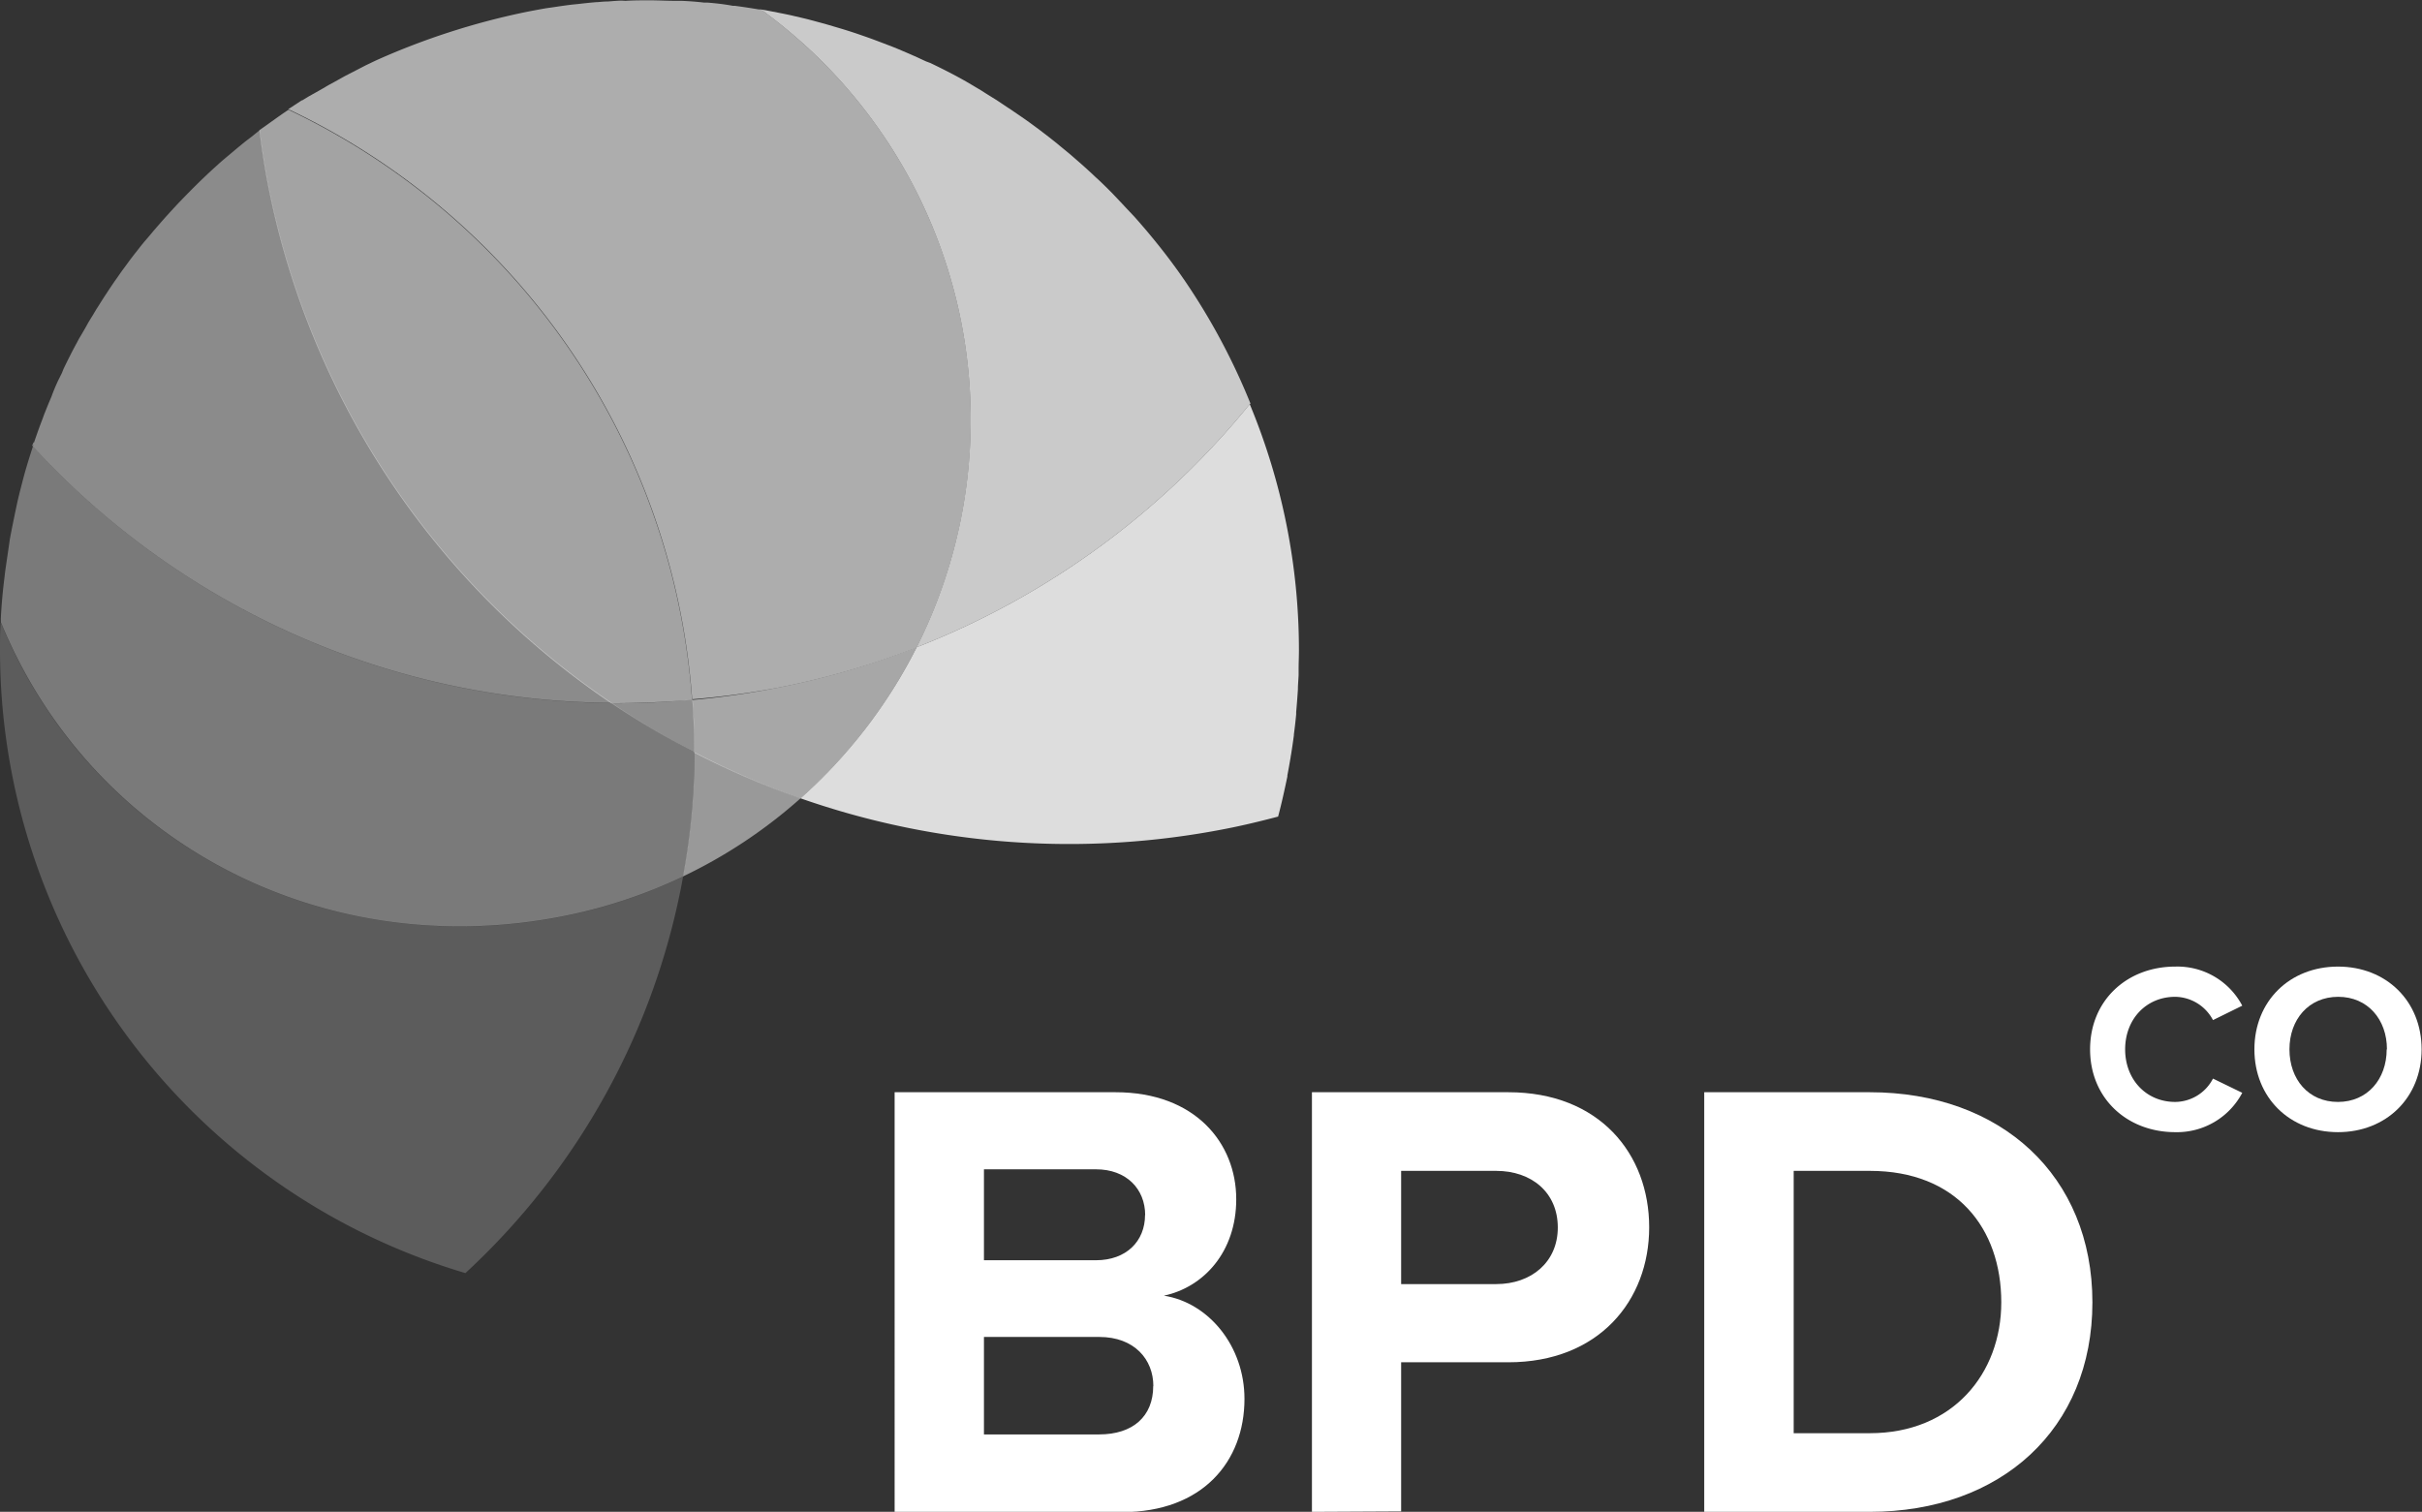 <svg id="Layer_1" data-name="Layer 1" xmlns="http://www.w3.org/2000/svg" viewBox="0 0 376.61 235.13"><rect x="0" y="0" width="376.61" height="235.13" fill="#333333" stroke="none"/><defs><style>.cls-1,.cls-10,.cls-11,.cls-12,.cls-13,.cls-14,.cls-15,.cls-2,.cls-3,.cls-4,.cls-5,.cls-7,.cls-8{fill:#fff;}.cls-2{opacity:0.2;}.cls-3{opacity:0.35;}.cls-4{opacity:0.5;}.cls-5{opacity:0.83;}.cls-6{fill:#acacac;}.cls-6,.cls-8{opacity:0.65;}.cls-7{opacity:0.95;}.cls-9{fill:#6a6a6a;opacity:0.7;}.cls-10{opacity:0.55;}.cls-11{opacity:0.43;}.cls-12{opacity:0.74;}.cls-13{opacity:0.6;}.cls-14{opacity:0.57;}.cls-15{opacity:0.45;}</style></defs><title>BPD_white</title><path class="cls-1" d="M179.34,215.56c0-4.11-2.93-7.63-8.41-7.63H153v15.16h17.91c5.28,0,8.41-2.83,8.41-7.53M178.07,189c0-4.11-2.94-7.14-7.63-7.14H153V196h17.42c4.69,0,7.63-2.94,7.63-7.05m-38.94,46.18V169.87h34.34c12.42,0,18.78,7.93,18.78,16.64,0,8.21-5.08,13.69-11.25,15,6.95,1.08,12.53,7.83,12.53,16.05,0,9.78-6.56,17.61-19,17.61Z"/><path class="cls-1" d="M242.23,190.91c0-5.48-4.11-8.81-9.58-8.81H217.87v17.61h14.78c5.47,0,9.58-3.42,9.58-8.8M204,235.13V169.87h30.53c14.18,0,21.91,9.59,21.91,21s-7.83,21-21.91,21H217.87v23.19Z"/><path class="cls-1" d="M311.19,202.55c0-11.55-7-20.45-20.44-20.45H278.91v40.8h11.84c12.91,0,20.44-9.3,20.44-20.35M265,235.13V169.87h25.73c20.44,0,34.63,13,34.63,32.68s-14.19,32.58-34.63,32.58Z"/><path class="cls-1" d="M325,163.2c0-7.65,5.78-12.87,13.24-12.87a11.4,11.4,0,0,1,10.42,6.08l-4.55,2.24a6.75,6.75,0,0,0-5.87-3.62c-4.51,0-7.79,3.47-7.79,8.17s3.28,8.18,7.79,8.18a6.69,6.69,0,0,0,5.87-3.63l4.55,2.21a11.47,11.47,0,0,1-10.42,6.12c-7.46,0-13.24-5.23-13.24-12.88"/><path class="cls-1" d="M371.16,163.2c0-4.66-3-8.17-7.58-8.17S356,158.54,356,163.2s2.95,8.18,7.54,8.18,7.58-3.55,7.58-8.18m-20.57,0c0-7.5,5.49-12.87,13-12.87s13,5.37,13,12.87-5.49,12.88-13,12.88-13-5.37-13-12.88"/><path class="cls-2" d="M.1,96.75C0,98.18,0,99.61,0,101.06A101.08,101.08,0,0,0,72.37,198a110.76,110.76,0,0,0,33.85-61.67,78.63,78.63,0,0,1-18.93,6.24C49.85,149.82,14,130.74.1,96.75Z"/><path class="cls-3" d="M108,117a129.35,129.35,0,0,1-12.88-7.67,123.16,123.16,0,0,1-90-39.9c-.51,1.55-1,3.13-1.43,4.71-.07.27-.52,2-.66,2.56l-.21.87c-.15.6-1.08,5.07-1.31,6.42,0,.12-.64,4.35-.72,5l-.09.79Q.29,93,.13,96.16l0,.59c13.94,34,49.75,53.07,87.19,45.79a78.63,78.63,0,0,0,18.93-6.24A108.89,108.89,0,0,0,108,117Z"/><path class="cls-4" d="M106.22,136.3a77.85,77.85,0,0,0,18.26-12.14A128.51,128.51,0,0,1,108,117,108.89,108.89,0,0,1,106.22,136.3Z"/><path class="cls-5" d="M194.43,62.73a125.65,125.65,0,0,1-51.89,37.93,79,79,0,0,1-18.06,23.5,126.34,126.34,0,0,0,66.07,4.75c2.78-.54,5.5-1.2,8.19-1.91h0c.55-2.06,1-4.13,1.44-6.23,0-.06,0-.12,0-.17.18-.95.35-1.89.51-2.85,0-.14.05-.29.07-.43.16-1,.3-1.95.43-2.93a.68.68,0,0,0,0-.14q.21-1.56.36-3.15c0-.12,0-.25,0-.37.08-.87.15-1.74.21-2.62l.06-.88c0-.74.08-1.49.11-2.24l0-.88c0-1,.05-2,.05-3a99.77,99.77,0,0,0-7.68-38.33"/><path class="cls-6" d="M44.91,17l-.06,0h0Z"/><path class="cls-6" d="M119.13,1.61l.76.15Z"/><path class="cls-7" d="M5,69.46h0c.08-.24.16-.47.23-.71C5.21,69,5.12,69.23,5,69.46Z"/><path class="cls-8" d="M5,69.46h0c.08-.24.16-.47.23-.71C5.21,69,5.12,69.23,5,69.46Z"/><path class="cls-9" d="M40.39,20.24l0,0,0,0Z"/><path class="cls-6" d="M40.39,20.24l0,0,0,0Z"/><path class="cls-10" d="M44.86,17.07c-.14.1-.28.18-.41.28-.31.2-.62.42-.92.63l-.22.15-1.88,1.34-.09.07-1,.7c.34,2.75.75,5.5,1.28,8.26a126.63,126.63,0,0,0,53.41,80.87q6.24,0,12.58-.53a112.18,112.18,0,0,0-1.74-13.11A110.26,110.26,0,0,0,44.86,17.07Z"/><path class="cls-11" d="M41.67,28.5c-.53-2.76-.94-5.51-1.28-8.26l0,0-1.24,1-1,.76-1.22,1-.94.79c-.4.34-.8.67-1.19,1s-.6.52-.9.79q-2.14,1.92-4.2,4l-.82.83-1.11,1.15-.81.87-1.08,1.18-.78.88-1.05,1.21-.05.06c-.23.26-.45.54-.68.81s-.58.69-.86,1l-.42.51-.14.18-1,1.27-.43.56c-.3.39-.59.79-.88,1.19l-.35.47c-.08.12-.17.23-.26.35l-.93,1.33c-.21.29-.41.58-.61.88-.32.47-.63.94-.94,1.42-.2.29-.39.59-.58.89-.32.49-.62,1-.93,1.46l-.51.86c-.31.51-.63,1-.93,1.55l-.3.54c-.33.57-.65,1.13-1,1.7l-.27.52c-.3.55-.6,1.11-.89,1.67l-.37.74c-.2.39-.39.78-.58,1.17l-.25.51L9.63,58,9,59.27l-.21.46c-.08.19-.17.38-.25.58Q8.25,61,8,61.69l-.39.92v0c-.19.45-.37.91-.55,1.36s-.26.65-.38,1v0l-.51,1.35-.36,1-.48,1.38c-.07.24-.15.47-.23.71a123.16,123.16,0,0,0,90,39.9A126.63,126.63,0,0,1,41.67,28.5Z"/><path class="cls-12" d="M118.7,1.75a78.71,78.71,0,0,1,23.84,98.91,125.65,125.65,0,0,0,51.89-37.93,101.31,101.31,0,0,0-10.36-19.31h0l-.06-.08c-.61-.9-1.25-1.77-1.9-2.65h0c-.55-.74-1.12-1.48-1.7-2.21l-.31-.39c-.46-.57-.92-1.14-1.39-1.7l-.51-.61-1.27-1.47-.56-.63L175,32.23l-.52-.56L172.9,30l-.26-.26c-.65-.65-1.31-1.3-2-1.94l-.24-.21c-.57-.55-1.15-1.08-1.74-1.61-.19-.18-.38-.34-.57-.51l-1.47-1.28c-.22-.19-.44-.38-.67-.56-.48-.41-1-.81-1.46-1.21l-.65-.52c-.55-.44-1.1-.87-1.66-1.29l-.48-.37c-.74-.55-1.48-1.1-2.23-1.63h0c-.73-.51-1.46-1-2.21-1.52l-.63-.41L155,15.59l-.76-.47c-.53-.33-1.05-.65-1.58-1l-.79-.47-1.69-1-.68-.38c-.78-.43-1.57-.85-2.36-1.25l0,0c-.82-.42-1.64-.82-2.47-1.22L144,9.55l-1.81-.83-.86-.38-1.67-.71-.91-.37L137,6.59l-.85-.32c-.69-.26-1.39-.51-2.09-.75l-.49-.17c-.87-.3-1.75-.58-2.63-.85l-.64-.19-2-.59-.93-.25L125.62,3l-1-.24-1.76-.41-1-.21-2-.39-.76-.15-.87-.14S118.65,1.73,118.7,1.75Z"/><path class="cls-13" d="M96.7.1c-.73,0-1.44.08-2.16.13-.54,0-1.07.05-1.6.1h-.16c-1,.08-1.91.18-2.86.29l-1,.1c-1,.12-2,.27-3,.42l-1,.14c-1.19.21-2.39.43-3.59.68A112.53,112.53,0,0,0,58.66,9.31l-.58.27-1.23.59-1.93,1-1.17.6c-.89.48-1.77,1-2.65,1.46l-1.18.69L48,15c-.33.2-.66.4-1,.61l-.08,0-2.09,1.37a110.26,110.26,0,0,1,61.06,78.66,112.18,112.18,0,0,1,1.74,13.11A126.85,126.85,0,0,0,120.73,107a125.41,125.41,0,0,0,21.81-6.32A78.71,78.71,0,0,0,118.7,1.75s-.39-.26-.44-.28l-.24,0c-1.25-.21-2.51-.4-3.77-.57l-.32,0C112.62.65,111.31.51,110,.4l-.3,0-.25,0C108.29.26,107.13.18,106,.13l-1,0c-1.31,0-2.62-.08-3.94-.08s-2.54,0-3.8.08Z"/><path class="cls-14" d="M142.54,100.66A125.41,125.41,0,0,1,120.73,107a126.85,126.85,0,0,1-13.07,1.86q.3,4.13.3,8.2a128.51,128.51,0,0,0,16.52,7.12A79,79,0,0,0,142.54,100.66Z"/><path class="cls-15" d="M95.08,109.37A129.35,129.35,0,0,0,108,117q0-4.08-.3-8.2Q101.32,109.43,95.08,109.37Z"/></svg>